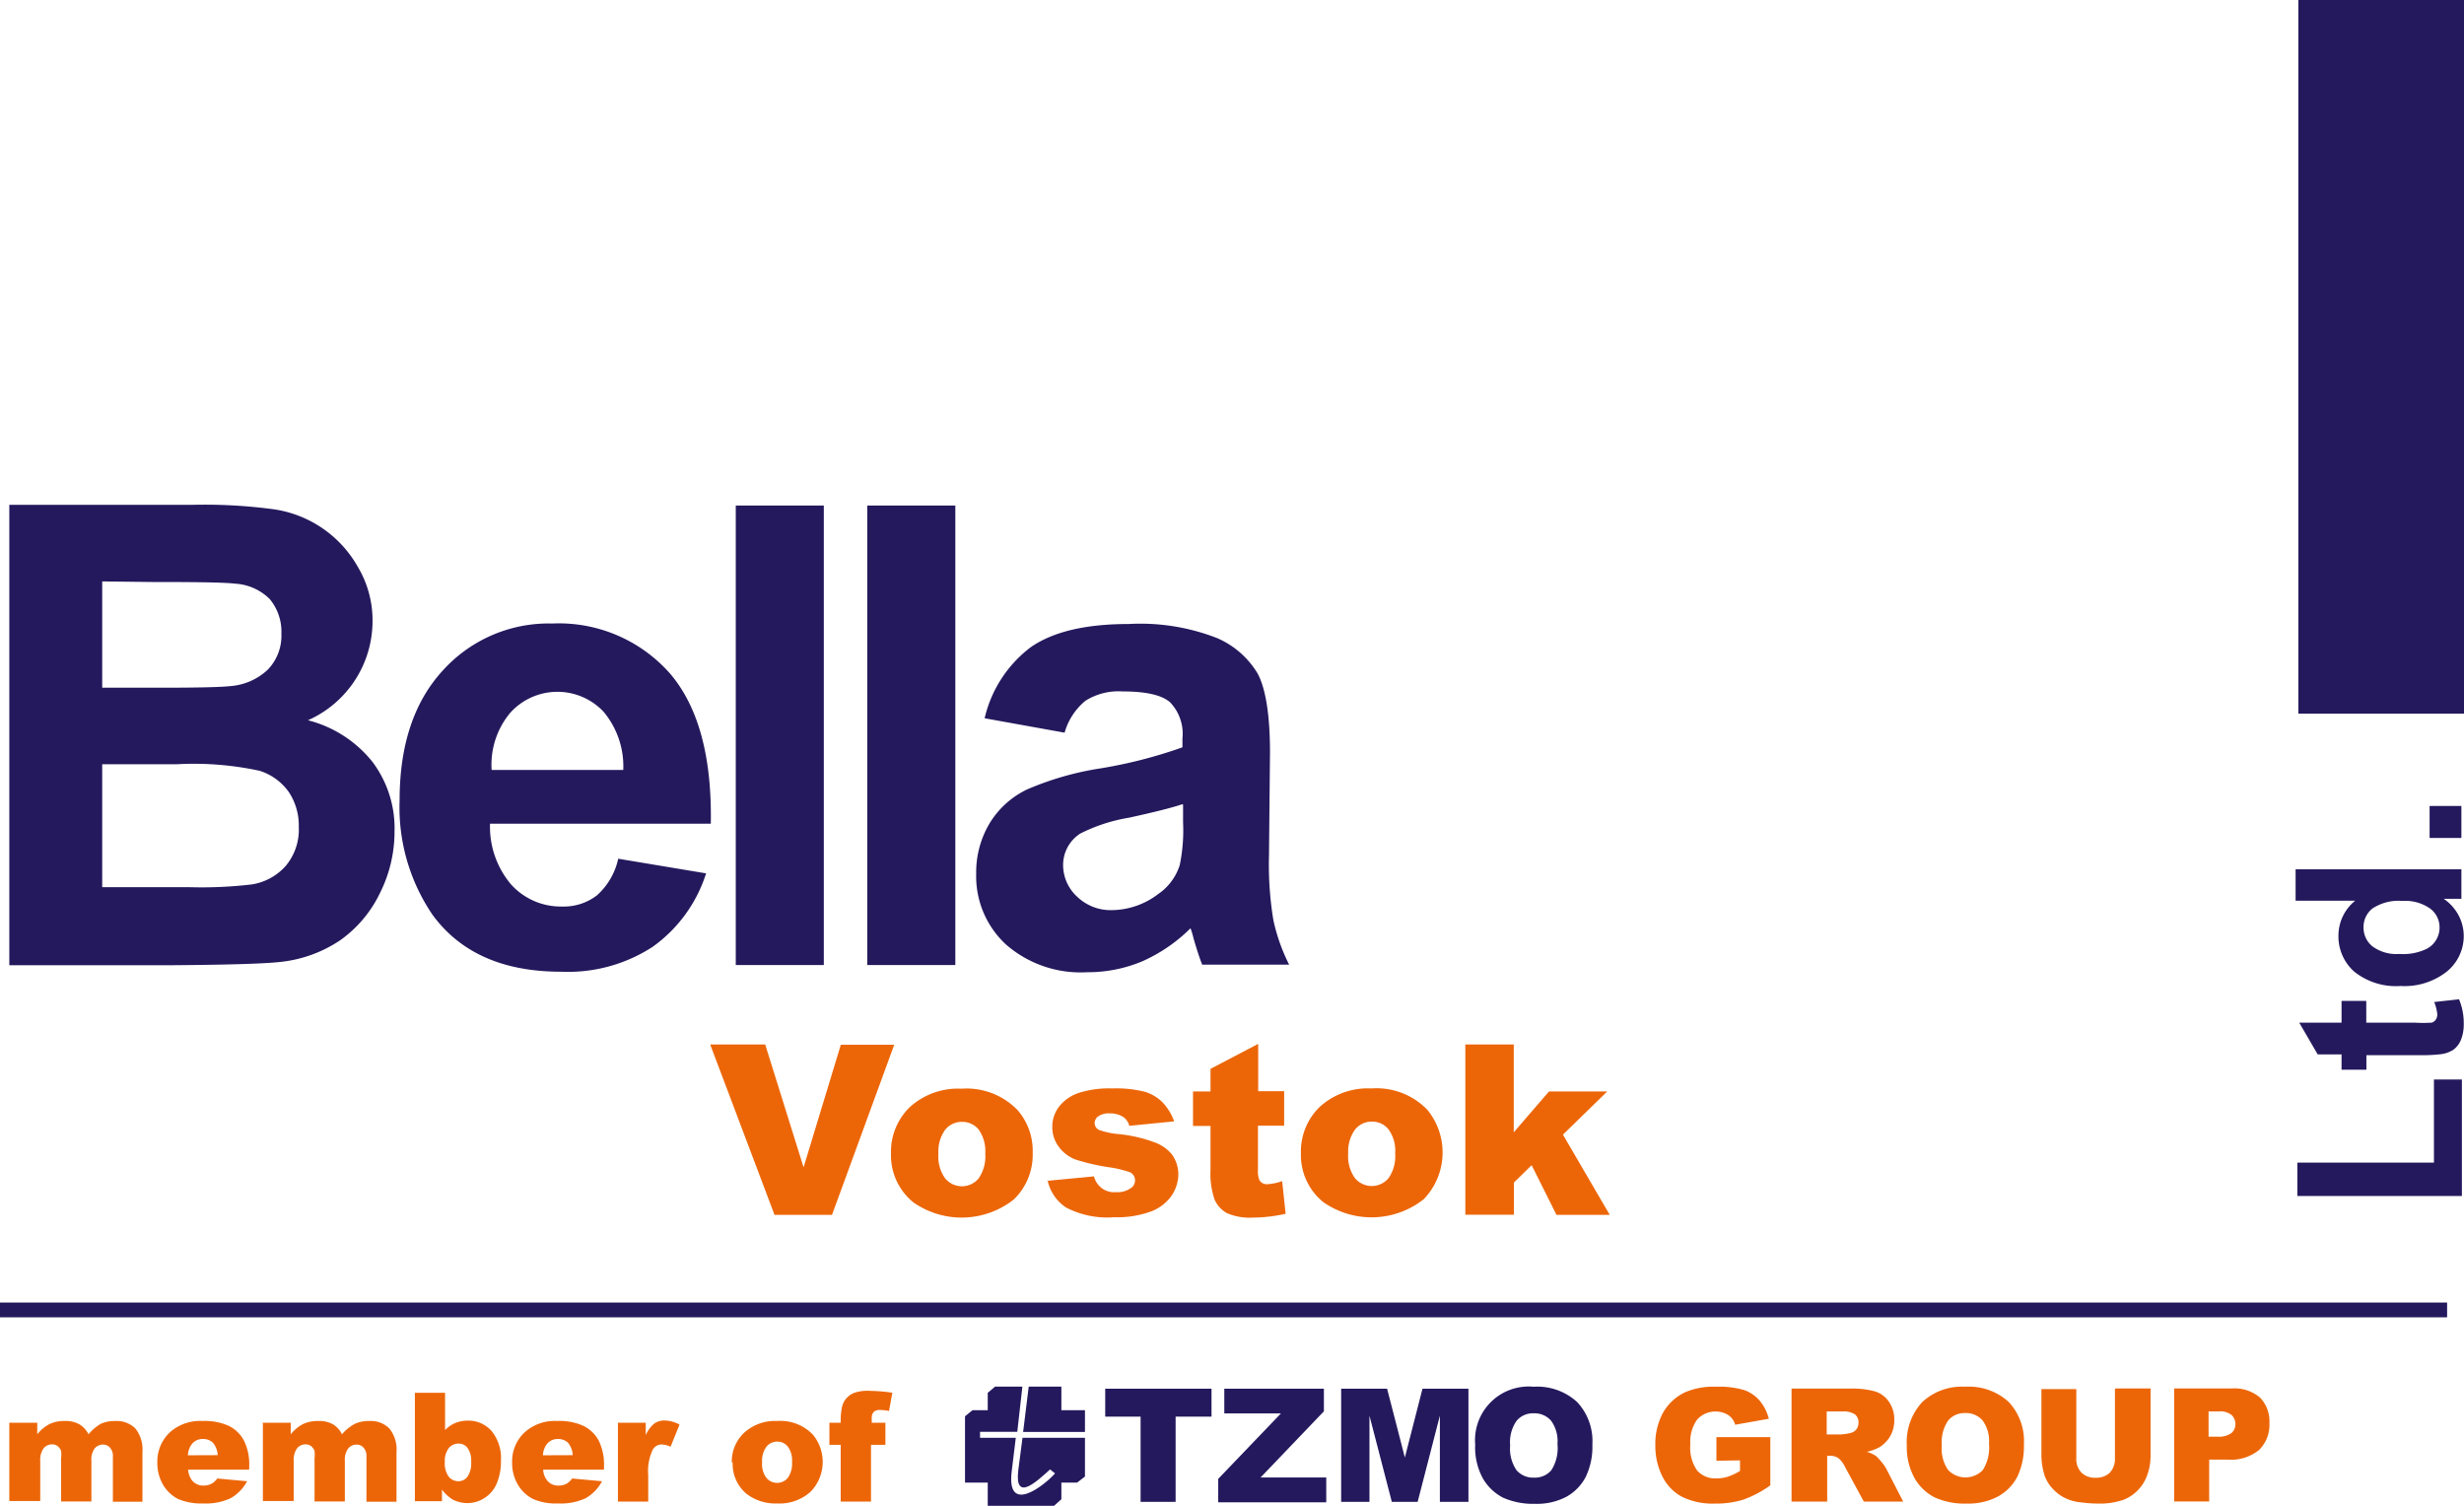 <?xml version="1.0" encoding="UTF-8"?> <svg xmlns="http://www.w3.org/2000/svg" viewBox="0 0 198.42 121.26"><defs><style>.cls-1,.cls-3{fill:#24195d;}.cls-1{fill-rule:evenodd;}.cls-2{fill:#ec6608;}</style></defs><g id="Слой_2" data-name="Слой 2"><g id="Слой_1-2" data-name="Слой 1"><polygon class="cls-1" points="0 106.08 197.06 106.08 197.06 104.89 0 104.89 0 106.08 0 106.08"></polygon><path class="cls-2" d="M138.22,117.63v-1.9h4.34v3.88a8.59,8.59,0,0,1-2.2,1.16,7.35,7.35,0,0,1-2.28.31,5.62,5.62,0,0,1-2.64-.55,3.77,3.77,0,0,1-1.58-1.65,5.46,5.46,0,0,1-.56-2.51,5.25,5.25,0,0,1,.61-2.59,4,4,0,0,1,1.8-1.67,5.79,5.79,0,0,1,2.49-.44,7.08,7.08,0,0,1,2.26.27,2.93,2.93,0,0,1,1.24.85,3.66,3.66,0,0,1,.74,1.46l-2.71.48a1.42,1.42,0,0,0-.57-.79,2,2,0,0,0-2.49.37,3.06,3.06,0,0,0-.55,2,3.18,3.18,0,0,0,.55,2.11,1.93,1.93,0,0,0,1.55.63,3,3,0,0,0,.9-.13,4.74,4.74,0,0,0,1-.47v-.85Zm6.05,3.29v-9.1H149a6.71,6.71,0,0,1,2,.23,2.09,2.09,0,0,1,1.11.83,2.43,2.43,0,0,1,.43,1.47,2.52,2.52,0,0,1-.33,1.31,2.58,2.58,0,0,1-.88.89,3.71,3.71,0,0,1-1,.36,2.83,2.83,0,0,1,.73.33,3.79,3.79,0,0,1,.45.48,3.23,3.23,0,0,1,.39.56l1.36,2.64h-3.17l-1.51-2.78a2.12,2.12,0,0,0-.51-.7,1.17,1.17,0,0,0-.69-.21h-.24v3.69Zm2.83-5.41h1.18a4.41,4.41,0,0,0,.75-.12.81.81,0,0,0,.46-.29.88.88,0,0,0,.17-.53.81.81,0,0,0-.28-.67,1.66,1.66,0,0,0-1-.24H147.1v1.85Zm6.45.87a4.72,4.72,0,0,1,1.24-3.47,4.67,4.67,0,0,1,3.46-1.24,4.76,4.76,0,0,1,3.5,1.22,4.59,4.59,0,0,1,1.23,3.42,5.69,5.69,0,0,1-.53,2.61,3.85,3.85,0,0,1-1.56,1.59,5.12,5.12,0,0,1-2.53.57,5.83,5.83,0,0,1-2.55-.49,3.91,3.91,0,0,1-1.63-1.55,5.16,5.16,0,0,1-.63-2.66Zm2.82,0a3,3,0,0,0,.51,2,1.94,1.94,0,0,0,2.79,0,3.39,3.39,0,0,0,.5-2.12,2.8,2.8,0,0,0-.52-1.88,1.77,1.77,0,0,0-1.4-.59,1.71,1.71,0,0,0-1.37.6,3.09,3.09,0,0,0-.51,2Zm14-4.57h2.81v5.43a4.49,4.49,0,0,1-.26,1.52,3.3,3.3,0,0,1-.78,1.26,3.23,3.23,0,0,1-1.13.75,5.74,5.74,0,0,1-2,.31,10.94,10.94,0,0,1-1.45-.1,3.62,3.62,0,0,1-1.31-.37,3.33,3.33,0,0,1-1-.78,3,3,0,0,1-.6-1,5.57,5.57,0,0,1-.26-1.54v-5.43h2.81v5.56a1.59,1.59,0,0,0,.41,1.16,1.55,1.55,0,0,0,1.15.42,1.58,1.58,0,0,0,1.14-.41,1.62,1.62,0,0,0,.41-1.17v-5.56Zm4.66,0h4.67a3.18,3.18,0,0,1,2.29.73,2.73,2.73,0,0,1,.76,2.06,2.83,2.83,0,0,1-.83,2.16,3.58,3.58,0,0,1-2.53.78H177.9v3.37h-2.82v-9.1Zm2.82,3.88h.69a1.76,1.76,0,0,0,1.14-.28.91.91,0,0,0,.33-.72,1,1,0,0,0-.29-.73,1.46,1.46,0,0,0-1.07-.3h-.8v2Z"></path><path class="cls-1" d="M89,111.83h8.56v2.25H94.67v6.86H91.85v-6.86H89v-2.25Zm9.61,0h8v1.82l-5.1,5.33h5.29v2H98.1v-1.89l5.05-5.27H98.59v-2Zm9.39,0h3.7l1.43,5.54,1.42-5.54h3.7v9.11h-2.3V114l-1.79,6.94h-2.08L110.28,114v6.94H108v-9.11Zm10.8,4.56a4.32,4.32,0,0,1,4.7-4.72A4.75,4.75,0,0,1,127,112.9a4.59,4.59,0,0,1,1.23,3.42,5.6,5.6,0,0,1-.54,2.62,3.89,3.89,0,0,1-1.55,1.59,5.13,5.13,0,0,1-2.54.57,6,6,0,0,1-2.55-.49,4,4,0,0,1-1.64-1.56,5.23,5.23,0,0,1-.62-2.66Zm2.81,0a3.07,3.07,0,0,0,.51,2,1.76,1.76,0,0,0,1.4.6,1.74,1.74,0,0,0,1.4-.59,3.31,3.31,0,0,0,.5-2.12,2.8,2.8,0,0,0-.52-1.88,1.77,1.77,0,0,0-1.4-.59,1.71,1.71,0,0,0-1.37.6,3,3,0,0,0-.52,2Z"></path><path class="cls-1" d="M82.34,115.78,82,118.39c-.31,2.62,1.47.92,2.56-.06l.4.32c-.89,1-3.92,3.37-3.49-.16l.33-2.71H78.92v-.48h3l.41-3.64H80.13l-.59.5v1.4H78.31l-.6.49v5.34h1.83v1.87h5.34l.59-.53v-1.34h1.27l.63-.49v-3.12Z"></path><polygon class="cls-1" points="82.84 111.66 82.39 115.31 87.37 115.31 87.37 113.56 85.47 113.56 85.47 111.66 82.84 111.66"></polygon><path class="cls-2" d="M.75,114.57H3v.93a3.08,3.08,0,0,1,1-.83,2.73,2.73,0,0,1,1.2-.24,2.27,2.27,0,0,1,1.2.27,2,2,0,0,1,.73.8,3.62,3.62,0,0,1,1-.85,2.75,2.75,0,0,1,1.17-.22,2.13,2.13,0,0,1,1.6.6,2.71,2.71,0,0,1,.57,1.9v4H9.09V117.3a1,1,0,0,0-.17-.64.72.72,0,0,0-.61-.33.88.88,0,0,0-.69.31,1.53,1.53,0,0,0-.26,1v3.27H4.92v-3.5a2.33,2.33,0,0,0,0-.57.86.86,0,0,0-.27-.38.72.72,0,0,0-.45-.15.87.87,0,0,0-.69.32,1.6,1.6,0,0,0-.27,1v3.24H.75v-6.35ZM20,118.35H15.15a1.59,1.59,0,0,0,.32.87,1.14,1.14,0,0,0,.92.41,1.35,1.35,0,0,0,.68-.17,1.56,1.56,0,0,0,.43-.4l2.4.22a3.45,3.45,0,0,1-1.33,1.37,4.78,4.78,0,0,1-2.23.42,4.72,4.72,0,0,1-2-.36,3,3,0,0,1-1.2-1.13,3.47,3.47,0,0,1-.47-1.82,3.22,3.22,0,0,1,1-2.41,3.63,3.63,0,0,1,2.64-.92,4.62,4.62,0,0,1,2.15.41,2.73,2.73,0,0,1,1.2,1.2,4.3,4.3,0,0,1,.41,2v.27Zm-2.47-1.17a1.69,1.69,0,0,0-.38-1,1.13,1.13,0,0,0-.81-.3,1.09,1.09,0,0,0-.93.46,1.64,1.64,0,0,0-.28.85Zm3.61-2.61h2.27v.93a3.31,3.31,0,0,1,1-.83,2.81,2.81,0,0,1,1.21-.24,2.27,2.27,0,0,1,1.2.27,1.94,1.94,0,0,1,.72.8,3.52,3.52,0,0,1,1.05-.85,2.69,2.69,0,0,1,1.17-.22,2.09,2.09,0,0,1,1.59.6,2.67,2.67,0,0,1,.58,1.9v4H29.51V117.3a1,1,0,0,0-.17-.64.73.73,0,0,0-.61-.33.87.87,0,0,0-.69.31,1.53,1.53,0,0,0-.27,1v3.27H25.33v-3.5a2.48,2.48,0,0,0,0-.57.94.94,0,0,0-.27-.38.72.72,0,0,0-.45-.15.87.87,0,0,0-.69.32,1.6,1.6,0,0,0-.27,1v3.24H21.17v-6.35Zm12.24-2.41h2.46v3a2.46,2.46,0,0,1,.83-.57,2.63,2.63,0,0,1,1-.19,2.48,2.48,0,0,1,1.91.83,3.44,3.44,0,0,1,.76,2.4,4.56,4.56,0,0,1-.34,1.83,2.54,2.54,0,0,1-1,1.18,2.51,2.51,0,0,1-1.36.4,2.6,2.6,0,0,1-1.18-.28,3.12,3.12,0,0,1-.87-.81v.94H33.41v-8.76Zm2.44,5.57a1.85,1.85,0,0,0,.31,1.18,1,1,0,0,0,.78.37.9.9,0,0,0,.73-.36,1.93,1.93,0,0,0,.3-1.22,1.72,1.72,0,0,0-.29-1.1.86.86,0,0,0-.7-.35,1,1,0,0,0-.81.36,1.7,1.7,0,0,0-.32,1.12Zm12.77.62H43.74a1.52,1.52,0,0,0,.32.87,1.13,1.13,0,0,0,.92.41,1.37,1.37,0,0,0,.68-.17,1.69,1.69,0,0,0,.42-.4l2.4.22a3.43,3.43,0,0,1-1.32,1.37,4.82,4.82,0,0,1-2.24.42,4.64,4.64,0,0,1-2-.36,3,3,0,0,1-1.2-1.13,3.39,3.39,0,0,1-.48-1.82,3.19,3.19,0,0,1,1-2.41,3.6,3.6,0,0,1,2.63-.92,4.6,4.6,0,0,1,2.15.41,2.8,2.8,0,0,1,1.21,1.2,4.43,4.43,0,0,1,.41,2v.27Zm-2.47-1.17a1.69,1.69,0,0,0-.38-1,1.13,1.13,0,0,0-.82-.3,1.09,1.09,0,0,0-.92.46,1.64,1.64,0,0,0-.28.85Zm3.61-2.61H52v1a2.53,2.53,0,0,1,.68-.93,1.41,1.41,0,0,1,.86-.25,2.58,2.58,0,0,1,1.18.33L54,116.5a2,2,0,0,0-.68-.18.83.83,0,0,0-.74.39,4,4,0,0,0-.38,2.08v2.13H49.76v-6.35Zm9.2,3.19a3.17,3.17,0,0,1,1-2.39,3.67,3.67,0,0,1,2.65-.94,3.62,3.62,0,0,1,2.88,1.1,3.44,3.44,0,0,1-.19,4.6,3.71,3.71,0,0,1-2.68.94,3.83,3.83,0,0,1-2.48-.78A3.14,3.14,0,0,1,59,117.76Zm2.44,0a1.83,1.83,0,0,0,.35,1.25,1.12,1.12,0,0,0,1.72,0,2,2,0,0,0,.34-1.29,1.86,1.86,0,0,0-.34-1.23,1.06,1.06,0,0,0-.84-.4,1.1,1.1,0,0,0-.88.41,1.9,1.9,0,0,0-.35,1.25Zm8.74-3.19H71.3v1.78H70.14v4.57H67.7v-4.57h-.91v-1.78h.91v-.29a5.38,5.38,0,0,1,.08-.85,1.65,1.65,0,0,1,.32-.76,1.71,1.71,0,0,1,.64-.49A3.23,3.23,0,0,1,70,112a14.46,14.46,0,0,1,1.86.15l-.27,1.47a4.49,4.49,0,0,0-.71-.08.83.83,0,0,0-.47.11.66.66,0,0,0-.2.35,3.26,3.26,0,0,0,0,.56Z"></path><path class="cls-3" d="M.75,40.65h14.8a41.91,41.91,0,0,1,6.56.37,9.3,9.3,0,0,1,6.7,4.62A8.39,8.39,0,0,1,30,50a8.74,8.74,0,0,1-5.2,8A9.72,9.72,0,0,1,30,61.36,8.91,8.91,0,0,1,31.77,67a11,11,0,0,1-1.17,4.91,9.92,9.92,0,0,1-3.21,3.81,10.62,10.62,0,0,1-5,1.76c-1.24.13-4.25.22-9,.25H.75v-37Zm7.48,6.17v8.56h4.9c2.91,0,4.73-.05,5.43-.13a4.94,4.94,0,0,0,3-1.32,3.93,3.93,0,0,0,1.1-2.9,4.11,4.11,0,0,0-.94-2.79A4.3,4.3,0,0,0,18.92,47q-1.12-.14-6.39-.13Zm0,14.72v9.9h6.92a34.49,34.49,0,0,0,5.13-.22A4.61,4.61,0,0,0,23,69.74a4.55,4.55,0,0,0,1.06-3.15,4.86,4.86,0,0,0-.81-2.82,4.58,4.58,0,0,0-2.34-1.7,25.12,25.12,0,0,0-6.63-.53Zm41.55,7.61,7.08,1.18a11.55,11.55,0,0,1-4.31,5.92,12.51,12.51,0,0,1-7.36,2c-4.67,0-8.11-1.52-10.35-4.57a15.37,15.37,0,0,1-2.66-9.25q0-6.66,3.49-10.45a11.49,11.49,0,0,1,8.81-3.77,11.93,11.93,0,0,1,9.45,4q3.45,4,3.31,12.12H39.46a7.2,7.2,0,0,0,1.71,4.91A5.4,5.4,0,0,0,45.27,73a4.37,4.37,0,0,0,2.8-.9,5.53,5.53,0,0,0,1.71-2.93ZM50.19,62a6.85,6.85,0,0,0-1.59-4.69,5.11,5.11,0,0,0-7.52.1A6.51,6.51,0,0,0,39.59,62Zm9.06,15.71v-37h7.09v37Zm10.59,0v-37h7.09v37ZM85.73,59l-6.44-1.16A10,10,0,0,1,83,52.12c1.78-1.24,4.4-1.87,7.88-1.87A17,17,0,0,1,98,51.38a7.06,7.06,0,0,1,3.27,2.85c.63,1.16,1,3.27,1,6.35l-.08,8.29a27.49,27.49,0,0,0,.35,5.22,15,15,0,0,0,1.27,3.59h-7c-.19-.47-.42-1.17-.69-2.09a6.9,6.9,0,0,0-.25-.84,12.94,12.94,0,0,1-3.88,2.66,11.33,11.33,0,0,1-4.43.88A9.14,9.14,0,0,1,81,76.05a7.48,7.48,0,0,1-2.39-5.69,7.7,7.7,0,0,1,1.08-4.06,7.13,7.13,0,0,1,3-2.72,24.18,24.18,0,0,1,5.65-1.66,38,38,0,0,0,6.88-1.74v-.71a3.66,3.66,0,0,0-1-2.92q-1-.87-3.81-.87a5,5,0,0,0-3,.75A5.12,5.12,0,0,0,85.73,59Zm9.49,5.76c-.9.3-2.34.66-4.32,1.09A13.6,13.6,0,0,0,87,67.12a3,3,0,0,0-1.39,2.5,3.46,3.46,0,0,0,1.12,2.58,3.89,3.89,0,0,0,2.82,1.09A6.24,6.24,0,0,0,93.26,72,4.45,4.45,0,0,0,95,69.67a13.76,13.76,0,0,0,.27-3.45V64.8Z"></path><path class="cls-2" d="M57.19,84.11h4.43L64.71,94l3-9.87h4.3L67,97.83H62.37L57.19,84.11Zm14.56,8.78a5,5,0,0,1,1.53-3.75,5.77,5.77,0,0,1,4.15-1.47,5.71,5.71,0,0,1,4.51,1.72,5,5,0,0,1,1.22,3.44,5,5,0,0,1-1.52,3.76,6.78,6.78,0,0,1-8.08.24,4.87,4.87,0,0,1-1.81-3.94Zm3.82,0a3,3,0,0,0,.54,2,1.75,1.75,0,0,0,2.7,0,3.12,3.12,0,0,0,.53-2,3,3,0,0,0-.53-1.93,1.7,1.7,0,0,0-1.32-.62,1.72,1.72,0,0,0-1.38.64,3,3,0,0,0-.54,1.95Zm8.75,2.2,3.78-.36A1.66,1.66,0,0,0,89.88,96a1.83,1.83,0,0,0,1.19-.33.71.71,0,0,0,.33-.6A.72.72,0,0,0,91,94.4,9,9,0,0,0,89.33,94a16.93,16.93,0,0,1-2.76-.64,3,3,0,0,1-1.3-1,2.59,2.59,0,0,1-.53-1.6,2.62,2.62,0,0,1,.58-1.69A3.37,3.37,0,0,1,86.89,88a8.13,8.13,0,0,1,2.68-.35,9.38,9.38,0,0,1,2.63.27,3.45,3.45,0,0,1,1.41.84,4.34,4.34,0,0,1,.94,1.54l-3.61.36a1.25,1.25,0,0,0-.47-.7,1.91,1.91,0,0,0-1.09-.3,1.46,1.46,0,0,0-.93.23.66.66,0,0,0-.3.55.61.61,0,0,0,.38.56,6.21,6.21,0,0,0,1.62.33A11.73,11.73,0,0,1,93,92,3.17,3.17,0,0,1,94.4,93a2.78,2.78,0,0,1,.49,1.57,3.18,3.18,0,0,1-.52,1.68,3.57,3.57,0,0,1-1.64,1.29,7.89,7.89,0,0,1-3,.48,7.2,7.2,0,0,1-3.88-.78,3.48,3.48,0,0,1-1.49-2.2Zm17-11v3.78h2.09v2.78H101.3V94.2a1.93,1.93,0,0,0,.12.84.69.69,0,0,0,.65.32,4.29,4.29,0,0,0,1.18-.25l.28,2.63a12.12,12.12,0,0,1-2.64.31,4.61,4.61,0,0,1-2.09-.36,2.31,2.31,0,0,1-1-1.11,6.45,6.45,0,0,1-.32-2.41v-3.5H96.07V87.89h1.41V86.07l3.82-2Zm3.44,8.78a5,5,0,0,1,1.53-3.75,5.75,5.75,0,0,1,4.15-1.47,5.67,5.67,0,0,1,4.5,1.72,5.42,5.42,0,0,1-.29,7.2,6.78,6.78,0,0,1-8.08.24,4.87,4.87,0,0,1-1.81-3.94Zm3.81,0a3,3,0,0,0,.54,2,1.76,1.76,0,0,0,2.71,0,3.12,3.12,0,0,0,.53-2,2.94,2.94,0,0,0-.54-1.93,1.67,1.67,0,0,0-1.32-.62,1.71,1.71,0,0,0-1.37.64,3,3,0,0,0-.55,1.95ZM118,84.11h3.9v7.07l2.84-3.29h4.69l-3.57,3.48,3.77,6.46h-4.29l-2-4-1.43,1.4v2.59H118V84.11Z"></path><path class="cls-3" d="M198.21,96.31H185V93.62h11V86.93h2.25v9.38ZM188.55,80.6h2v1.75h3.89a10.3,10.3,0,0,0,1.38,0,.6.6,0,0,0,.32-.23.75.75,0,0,0,.13-.43,3.45,3.45,0,0,0-.25-1l2-.22a5,5,0,0,1,.38,2,3.31,3.31,0,0,1-.22,1.25,1.87,1.87,0,0,1-.61.81,2.39,2.39,0,0,1-1,.36,13.27,13.27,0,0,1-1.8.08h-4.21v1.17h-2V84.91h-1.92l-1.49-2.56h3.41V80.6ZM198.21,70v2.38h-1.42A3.77,3.77,0,0,1,198,73.74a3.59,3.59,0,0,1,.4,1.62,3.69,3.69,0,0,1-1.34,2.86,5.5,5.5,0,0,1-3.74,1.18,5.39,5.39,0,0,1-3.73-1.15,3.78,3.78,0,0,1-1.28-2.92,3.61,3.61,0,0,1,1.35-2.8h-4.8V70Zm-5,6.82a4.38,4.38,0,0,0,2.24-.43,1.93,1.93,0,0,0,1-1.72,1.87,1.87,0,0,0-.75-1.5,3.48,3.48,0,0,0-2.24-.62,3.81,3.81,0,0,0-2.4.6,1.89,1.89,0,0,0-.73,1.54,1.93,1.93,0,0,0,.72,1.52,3.26,3.26,0,0,0,2.16.61Zm5-9.34h-2.56V64.9h2.56v2.55Z"></path><polygon class="cls-1" points="185.08 0 198.43 0 198.43 57.47 185.08 57.47 185.08 0 185.08 0"></polygon></g></g></svg> 
